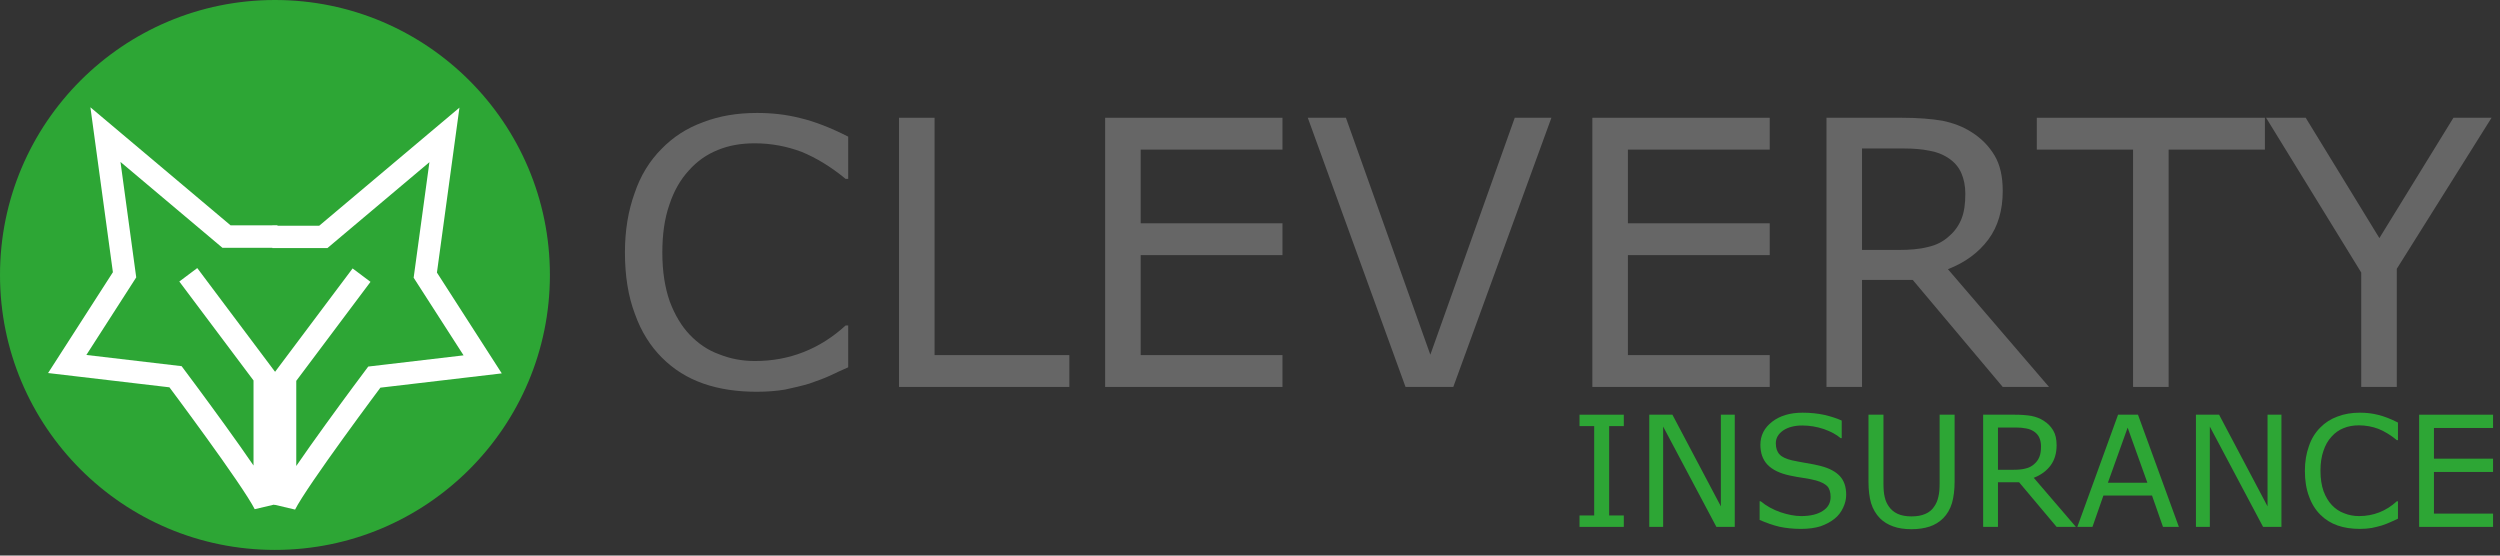 <?xml version="1.0" encoding="UTF-8" standalone="no"?>
<!DOCTYPE svg PUBLIC "-//W3C//DTD SVG 1.1//EN" "http://www.w3.org/Graphics/SVG/1.1/DTD/svg11.dtd">
<svg width="100%" height="100%" viewBox="0 0 162 36" version="1.1" xmlns="http://www.w3.org/2000/svg" xmlns:xlink="http://www.w3.org/1999/xlink" xml:space="preserve" xmlns:serif="http://www.serif.com/" style="fill-rule:evenodd;clip-rule:evenodd;">
    <rect x="0" y="0" width="162" height="36" fill="#333333" stroke="none"/>
    <g transform="matrix(1,0,0,1,101.683,34.142)">
        <g transform="matrix(10,0,0,10,0,0)">
            <path d="M0.354,0L0.067,0L0.067,-0.074L0.162,-0.074L0.162,-0.653L0.067,-0.653L0.067,-0.727L0.354,-0.727L0.354,-0.653L0.259,-0.653L0.259,-0.074L0.354,-0.074L0.354,0Z" style="fill:rgb(45,166,53);fill-rule:nonzero;"/>
        </g>
        <g transform="matrix(10,0,0,10,4.209,0)">
            <path d="M0.652,0L0.533,0L0.188,-0.65L0.188,0L0.098,0L0.098,-0.727L0.248,-0.727L0.562,-0.133L0.562,-0.727L0.652,-0.727L0.652,0Z" style="fill:rgb(45,166,53);fill-rule:nonzero;"/>
        </g>
        <g transform="matrix(10,0,0,10,11.69,0)">
            <path d="M0.626,-0.208C0.626,-0.179 0.619,-0.151 0.606,-0.124C0.593,-0.096 0.575,-0.072 0.551,-0.053C0.525,-0.032 0.494,-0.016 0.46,-0.004C0.425,0.007 0.383,0.013 0.334,0.013C0.282,0.013 0.235,0.008 0.193,-0.001C0.151,-0.011 0.109,-0.026 0.065,-0.045L0.065,-0.166L0.072,-0.166C0.109,-0.135 0.152,-0.112 0.2,-0.095C0.248,-0.079 0.293,-0.07 0.335,-0.07C0.395,-0.07 0.442,-0.082 0.475,-0.104C0.509,-0.126 0.525,-0.156 0.525,-0.194C0.525,-0.226 0.517,-0.25 0.502,-0.265C0.486,-0.28 0.462,-0.292 0.43,-0.301C0.405,-0.307 0.379,-0.313 0.35,-0.317C0.322,-0.321 0.292,-0.326 0.26,-0.333C0.195,-0.347 0.148,-0.37 0.116,-0.403C0.085,-0.436 0.07,-0.479 0.07,-0.532C0.07,-0.593 0.096,-0.643 0.147,-0.682C0.198,-0.721 0.264,-0.74 0.343,-0.74C0.394,-0.74 0.441,-0.735 0.483,-0.726C0.526,-0.716 0.564,-0.704 0.597,-0.689L0.597,-0.575L0.59,-0.575C0.562,-0.599 0.526,-0.618 0.481,-0.634C0.436,-0.649 0.389,-0.657 0.342,-0.657C0.291,-0.657 0.249,-0.646 0.218,-0.625C0.186,-0.603 0.17,-0.575 0.17,-0.542C0.17,-0.511 0.178,-0.487 0.194,-0.47C0.209,-0.453 0.237,-0.44 0.276,-0.431C0.297,-0.426 0.327,-0.421 0.365,-0.414C0.404,-0.408 0.436,-0.401 0.463,-0.394C0.517,-0.38 0.558,-0.358 0.585,-0.329C0.612,-0.3 0.626,-0.26 0.626,-0.208Z" style="fill:rgb(45,166,53);fill-rule:nonzero;"/>
        </g>
        <g transform="matrix(10,0,0,10,18.525,0)">
            <path d="M0.645,-0.292C0.645,-0.239 0.639,-0.193 0.628,-0.154C0.616,-0.115 0.597,-0.082 0.571,-0.056C0.546,-0.031 0.516,-0.013 0.483,-0.002C0.449,0.009 0.41,0.015 0.366,0.015C0.32,0.015 0.28,0.009 0.247,-0.003C0.213,-0.015 0.184,-0.033 0.161,-0.056C0.135,-0.083 0.116,-0.115 0.104,-0.153C0.093,-0.191 0.087,-0.237 0.087,-0.292L0.087,-0.727L0.184,-0.727L0.184,-0.287C0.184,-0.248 0.186,-0.217 0.192,-0.194C0.197,-0.171 0.206,-0.15 0.219,-0.132C0.233,-0.111 0.253,-0.095 0.277,-0.084C0.302,-0.073 0.331,-0.068 0.366,-0.068C0.401,-0.068 0.43,-0.073 0.455,-0.084C0.479,-0.094 0.499,-0.11 0.513,-0.132C0.526,-0.15 0.535,-0.172 0.54,-0.196C0.546,-0.219 0.548,-0.249 0.548,-0.285L0.548,-0.727L0.645,-0.727L0.645,-0.292Z" style="fill:rgb(45,166,53);fill-rule:nonzero;"/>
        </g>
        <g transform="matrix(10,0,0,10,25.845,0)">
            <path d="M0.699,0L0.574,0L0.331,-0.289L0.194,-0.289L0.194,0L0.098,0L0.098,-0.727L0.301,-0.727C0.345,-0.727 0.382,-0.724 0.411,-0.719C0.44,-0.713 0.467,-0.703 0.49,-0.688C0.517,-0.671 0.537,-0.65 0.552,-0.625C0.567,-0.6 0.574,-0.568 0.574,-0.529C0.574,-0.477 0.561,-0.433 0.535,-0.398C0.508,-0.362 0.472,-0.336 0.426,-0.318L0.699,0ZM0.473,-0.522C0.473,-0.543 0.469,-0.562 0.462,-0.578C0.455,-0.594 0.443,-0.608 0.426,-0.619C0.412,-0.628 0.395,-0.635 0.376,-0.638C0.357,-0.642 0.334,-0.644 0.308,-0.644L0.194,-0.644L0.194,-0.37L0.292,-0.37C0.323,-0.37 0.349,-0.372 0.372,-0.378C0.395,-0.383 0.414,-0.393 0.43,-0.408C0.445,-0.421 0.456,-0.437 0.463,-0.455C0.47,-0.473 0.473,-0.495 0.473,-0.522Z" style="fill:rgb(45,166,53);fill-rule:nonzero;"/>
        </g>
        <g transform="matrix(10,0,0,10,32.798,0)">
            <path d="M0.671,0L0.568,0L0.497,-0.203L0.182,-0.203L0.111,0L0.013,0L0.277,-0.727L0.406,-0.727L0.671,0ZM0.467,-0.286L0.339,-0.643L0.211,-0.286L0.467,-0.286Z" style="fill:rgb(45,166,53);fill-rule:nonzero;"/>
        </g>
        <g transform="matrix(10,0,0,10,39.634,0)">
            <path d="M0.652,0L0.533,0L0.188,-0.65L0.188,0L0.098,0L0.098,-0.727L0.248,-0.727L0.562,-0.133L0.562,-0.727L0.652,-0.727L0.652,0Z" style="fill:rgb(45,166,53);fill-rule:nonzero;"/>
        </g>
        <g transform="matrix(10,0,0,10,47.114,0)">
            <path d="M0.659,-0.053C0.641,-0.045 0.625,-0.038 0.611,-0.031C0.596,-0.024 0.577,-0.017 0.554,-0.009C0.534,-0.003 0.512,0.002 0.489,0.007C0.466,0.011 0.44,0.013 0.412,0.013C0.359,0.013 0.311,0.006 0.268,-0.009C0.225,-0.024 0.188,-0.047 0.156,-0.079C0.125,-0.11 0.1,-0.149 0.083,-0.197C0.065,-0.244 0.056,-0.3 0.056,-0.363C0.056,-0.423 0.065,-0.476 0.082,-0.523C0.098,-0.571 0.123,-0.611 0.155,-0.643C0.186,-0.675 0.223,-0.699 0.267,-0.715C0.311,-0.732 0.359,-0.74 0.413,-0.74C0.452,-0.74 0.491,-0.736 0.53,-0.726C0.568,-0.717 0.612,-0.7 0.659,-0.676L0.659,-0.562L0.652,-0.562C0.612,-0.595 0.572,-0.619 0.533,-0.635C0.493,-0.65 0.451,-0.658 0.406,-0.658C0.369,-0.658 0.336,-0.652 0.307,-0.64C0.277,-0.628 0.251,-0.61 0.228,-0.584C0.206,-0.56 0.188,-0.529 0.176,-0.492C0.163,-0.455 0.157,-0.412 0.157,-0.363C0.157,-0.312 0.164,-0.268 0.177,-0.231C0.191,-0.194 0.209,-0.164 0.231,-0.141C0.254,-0.117 0.28,-0.099 0.311,-0.088C0.341,-0.076 0.373,-0.07 0.407,-0.07C0.454,-0.07 0.497,-0.078 0.538,-0.094C0.579,-0.11 0.617,-0.134 0.652,-0.166L0.659,-0.166L0.659,-0.053Z" style="fill:rgb(45,166,53);fill-rule:nonzero;"/>
        </g>
        <g transform="matrix(10,0,0,10,54.097,0)">
            <path d="M0.577,0L0.098,0L0.098,-0.727L0.577,-0.727L0.577,-0.641L0.194,-0.641L0.194,-0.442L0.577,-0.442L0.577,-0.356L0.194,-0.356L0.194,-0.086L0.577,-0.086L0.577,0Z" style="fill:rgb(45,166,53);fill-rule:nonzero;"/>
        </g>
    </g>
    <g>
        <g id="ellipse1051-18-29-4-6-2" transform="matrix(1,0,0,1,-349.166,-263.779)">
            <ellipse cx="366.983" cy="281.596" rx="17.817" ry="17.817" style="fill:rgb(45,166,53);"/>
        </g>
        <g id="g1264" transform="matrix(1,0,0,1,-348.969,-264.186)">
            <g id="path5043-60-3-3-7-2" transform="matrix(1.101,0,0,1.101,349.609,216.329)">
                <path d="M15.75,57.39L12.75,57.39L5.625,51.39L6.75,59.64L3.375,64.89L9.75,65.64C9.75,65.64 14.25,71.64 15,73.14L15,65.64L10.5,59.64" style="fill:none;fill-rule:nonzero;stroke:white;stroke-width:1.32px;"/>
            </g>
            <path id="path5043-6-1-2-7-9-01" d="M366.616,279.537L369.92,279.537L377.768,272.928L376.528,282.015L380.246,287.797L373.224,288.623C373.224,288.623 368.268,295.231 367.442,296.883L367.442,288.623L372.398,282.015" style="fill:none;fill-rule:nonzero;stroke:white;stroke-width:1.45px;"/>
        </g>
    </g>
    <g transform="matrix(0.944,0,0,0.944,2.609,5.514)">
        <g transform="matrix(25.416,0,0,25.416,38.711,20.72)">
            <path d="M0.659,-0.053C0.641,-0.045 0.625,-0.038 0.611,-0.031C0.596,-0.024 0.577,-0.017 0.554,-0.009C0.534,-0.003 0.512,0.002 0.489,0.007C0.466,0.011 0.44,0.013 0.412,0.013C0.359,0.013 0.311,0.006 0.268,-0.009C0.225,-0.024 0.188,-0.047 0.156,-0.079C0.125,-0.11 0.1,-0.149 0.083,-0.197C0.065,-0.244 0.056,-0.3 0.056,-0.363C0.056,-0.423 0.065,-0.476 0.082,-0.523C0.098,-0.571 0.123,-0.611 0.155,-0.643C0.186,-0.675 0.223,-0.699 0.267,-0.715C0.311,-0.732 0.359,-0.74 0.413,-0.74C0.452,-0.74 0.491,-0.736 0.53,-0.726C0.568,-0.717 0.612,-0.7 0.659,-0.676L0.659,-0.562L0.652,-0.562C0.612,-0.595 0.572,-0.619 0.533,-0.635C0.493,-0.65 0.451,-0.658 0.406,-0.658C0.369,-0.658 0.336,-0.652 0.307,-0.64C0.277,-0.628 0.251,-0.61 0.228,-0.584C0.206,-0.56 0.188,-0.529 0.176,-0.492C0.163,-0.455 0.157,-0.412 0.157,-0.363C0.157,-0.312 0.164,-0.268 0.177,-0.231C0.191,-0.194 0.209,-0.164 0.231,-0.141C0.254,-0.117 0.28,-0.099 0.311,-0.088C0.341,-0.076 0.373,-0.07 0.407,-0.07C0.454,-0.07 0.497,-0.078 0.538,-0.094C0.579,-0.11 0.617,-0.134 0.652,-0.166L0.659,-0.166L0.659,-0.053Z" style="fill:rgb(102,102,102);fill-rule:nonzero;"/>
        </g>
        <g transform="matrix(25.416,0,0,25.416,56.458,20.72)">
            <path d="M0.558,0L0.098,0L0.098,-0.727L0.194,-0.727L0.194,-0.086L0.558,-0.086L0.558,0Z" style="fill:rgb(102,102,102);fill-rule:nonzero;"/>
        </g>
        <g transform="matrix(25.416,0,0,25.416,70.606,20.72)">
            <path d="M0.577,0L0.098,0L0.098,-0.727L0.577,-0.727L0.577,-0.641L0.194,-0.641L0.194,-0.442L0.577,-0.442L0.577,-0.356L0.194,-0.356L0.194,-0.086L0.577,-0.086L0.577,0Z" style="fill:rgb(102,102,102);fill-rule:nonzero;"/>
        </g>
        <g transform="matrix(25.416,0,0,25.416,86.677,20.72)">
            <path d="M0.671,-0.727L0.406,0L0.277,0L0.013,-0.727L0.116,-0.727L0.344,-0.087L0.572,-0.727L0.671,-0.727Z" style="fill:rgb(102,102,102);fill-rule:nonzero;"/>
        </g>
        <g transform="matrix(25.416,0,0,25.416,104.052,20.72)">
            <path d="M0.577,0L0.098,0L0.098,-0.727L0.577,-0.727L0.577,-0.641L0.194,-0.641L0.194,-0.442L0.577,-0.442L0.577,-0.356L0.194,-0.356L0.194,-0.086L0.577,-0.086L0.577,0Z" style="fill:rgb(102,102,102);fill-rule:nonzero;"/>
        </g>
        <g transform="matrix(25.416,0,0,25.416,120.123,20.72)">
            <path d="M0.699,0L0.574,0L0.331,-0.289L0.194,-0.289L0.194,0L0.098,0L0.098,-0.727L0.301,-0.727C0.345,-0.727 0.382,-0.724 0.411,-0.719C0.44,-0.713 0.467,-0.703 0.49,-0.688C0.517,-0.671 0.537,-0.65 0.552,-0.625C0.567,-0.6 0.574,-0.568 0.574,-0.529C0.574,-0.477 0.561,-0.433 0.535,-0.398C0.508,-0.362 0.472,-0.336 0.426,-0.318L0.699,0ZM0.473,-0.522C0.473,-0.543 0.469,-0.562 0.462,-0.578C0.455,-0.594 0.443,-0.608 0.426,-0.619C0.412,-0.628 0.395,-0.635 0.376,-0.638C0.357,-0.642 0.334,-0.644 0.308,-0.644L0.194,-0.644L0.194,-0.37L0.292,-0.37C0.323,-0.37 0.349,-0.372 0.372,-0.378C0.395,-0.383 0.414,-0.393 0.43,-0.408C0.445,-0.421 0.456,-0.437 0.463,-0.455C0.47,-0.473 0.473,-0.495 0.473,-0.522Z" style="fill:rgb(102,102,102);fill-rule:nonzero;"/>
        </g>
        <g transform="matrix(25.416,0,0,25.416,137.051,20.72)">
            <path d="M0.616,-0.641L0.356,-0.641L0.356,0L0.26,0L0.26,-0.641L0,-0.641L0,-0.727L0.616,-0.727L0.616,-0.641Z" style="fill:rgb(102,102,102);fill-rule:nonzero;"/>
        </g>
        <g transform="matrix(25.416,0,0,25.416,152.713,20.72)">
            <path d="M0.612,-0.727L0.356,-0.319L0.356,0L0.26,0L0.26,-0.309L0.003,-0.727L0.11,-0.727L0.309,-0.402L0.509,-0.727L0.612,-0.727Z" style="fill:rgb(102,102,102);fill-rule:nonzero;"/>
        </g>
    </g>
</svg>
